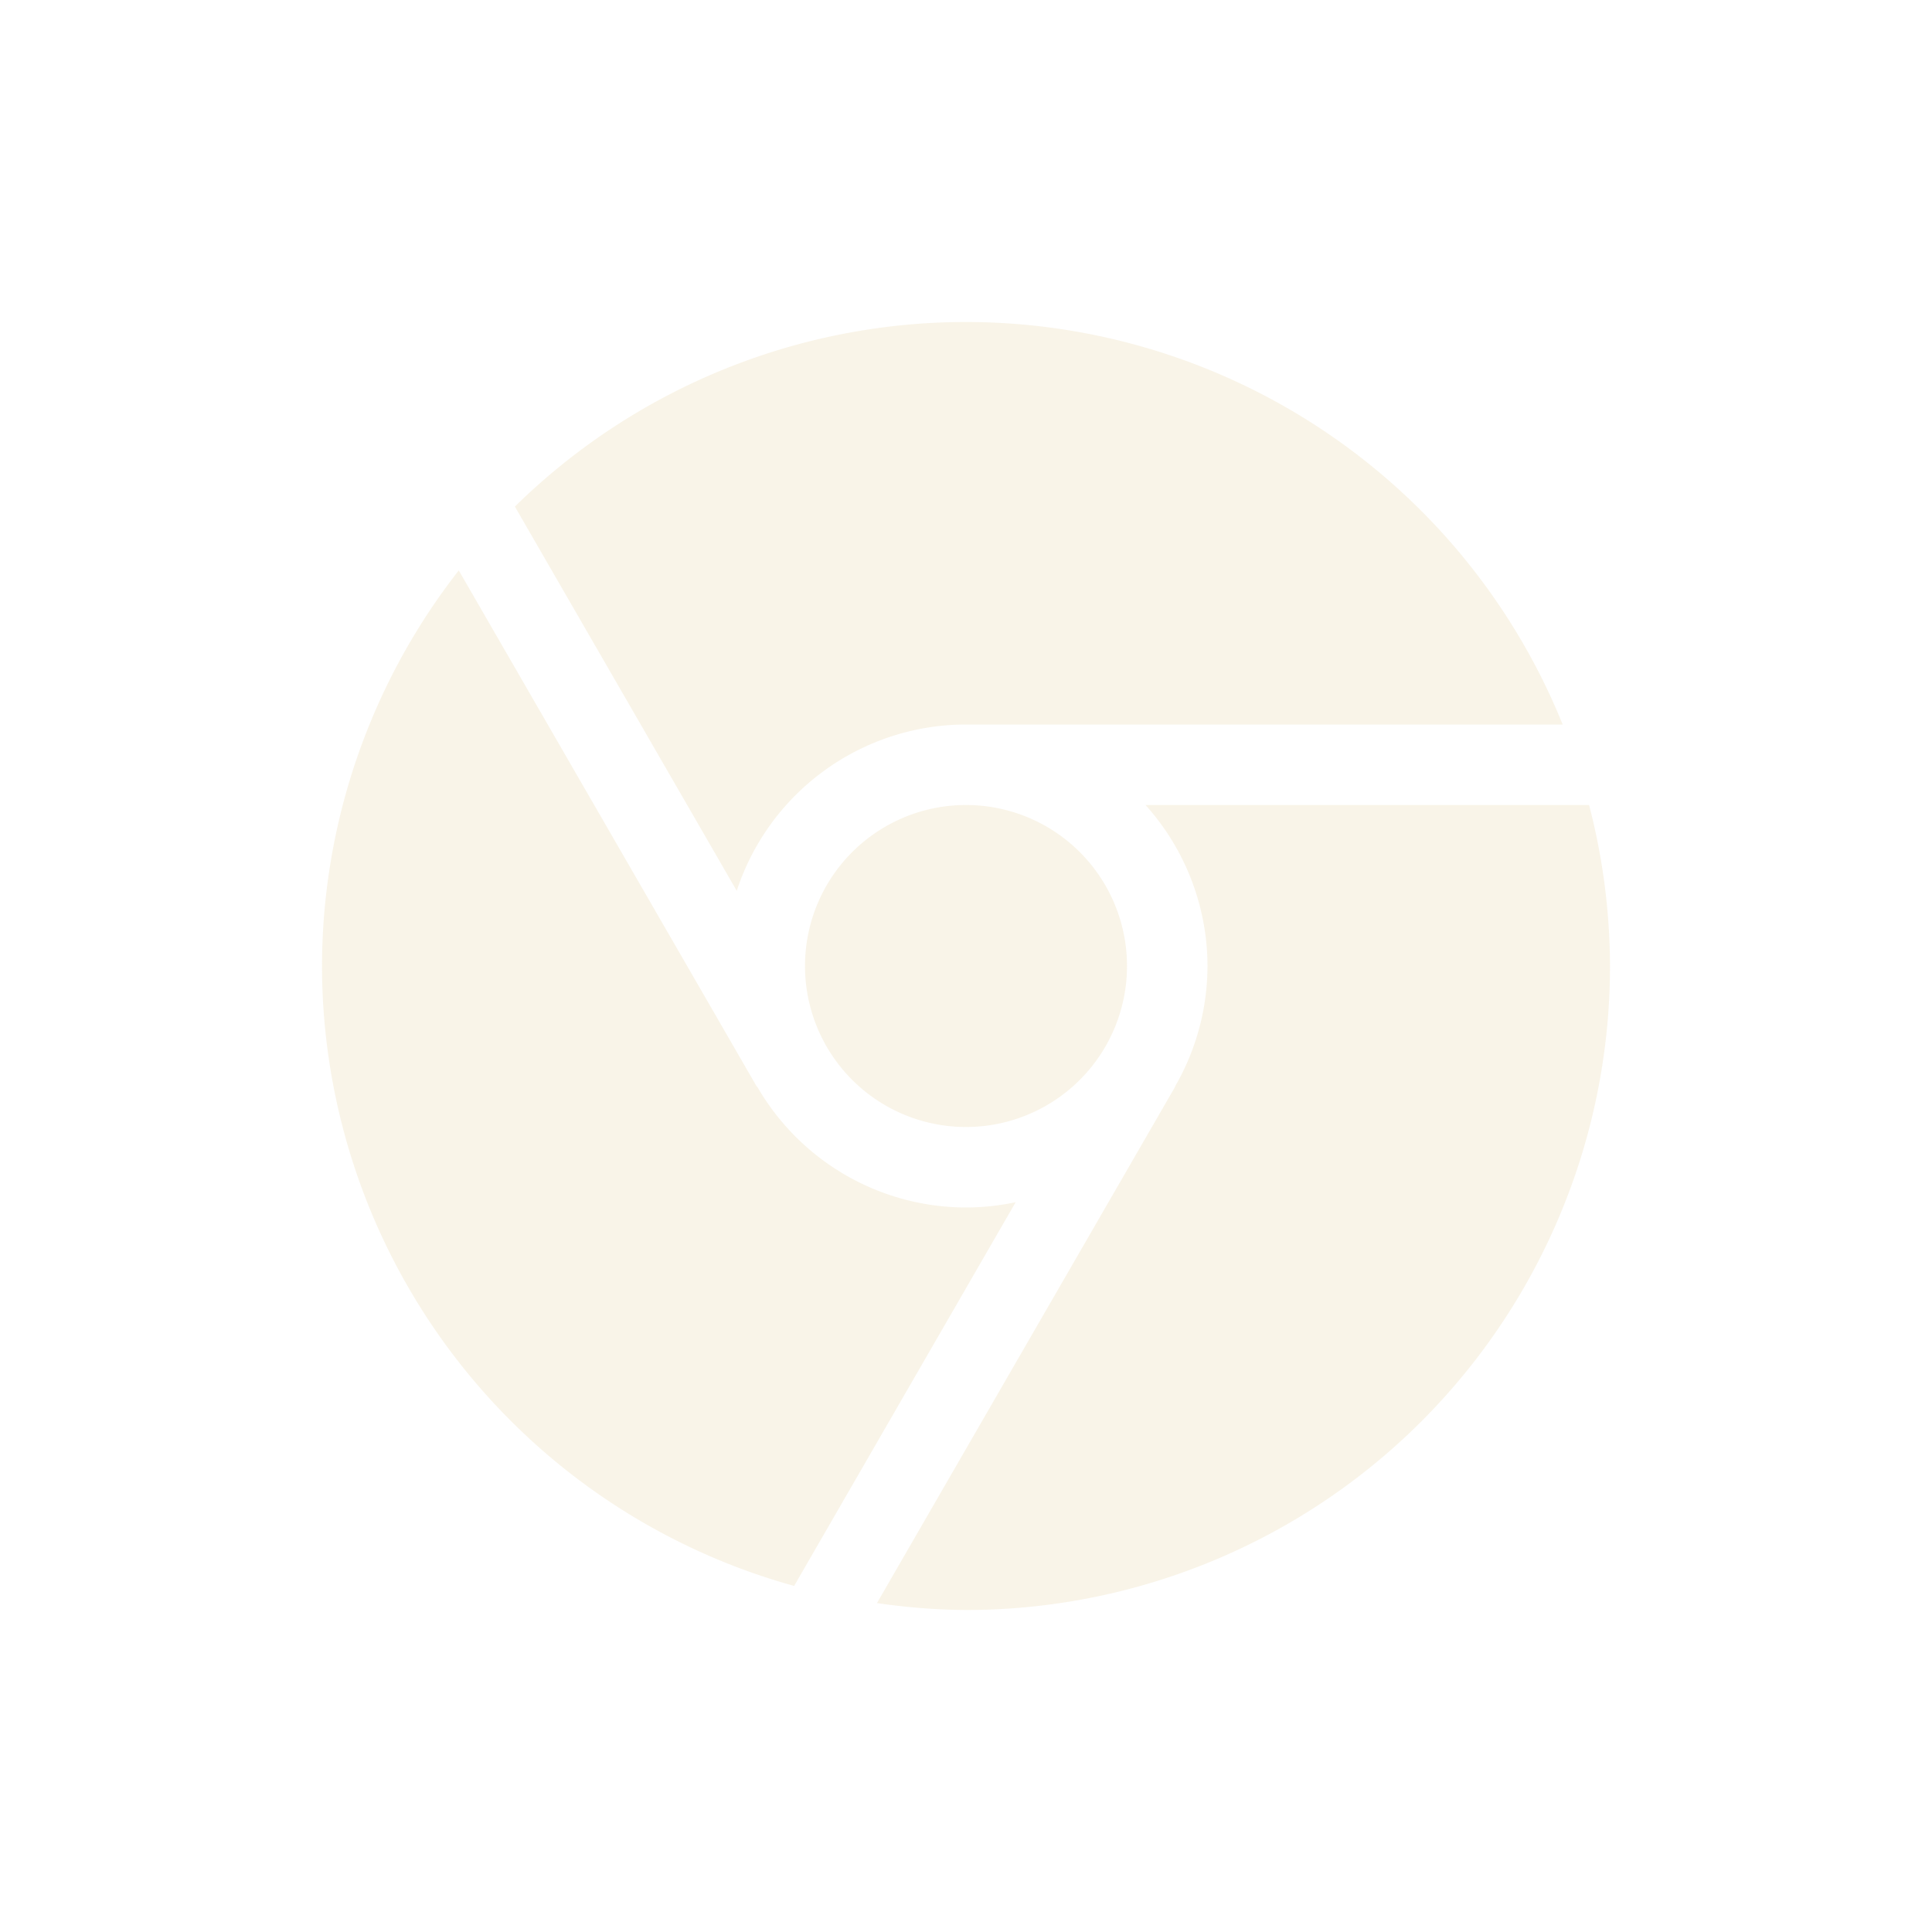 <svg width="24" height="24" version="1.1" xmlns="http://www.w3.org/2000/svg">
  <defs>
    <style id="current-color-scheme" type="text/css">.ColorScheme-Text { color:#ebdbb2; } .ColorScheme-Highlight { color:#458588; } .ColorScheme-NeutralText { color:#fe8019; } .ColorScheme-PositiveText { color:#689d6a; } .ColorScheme-NegativeText { color:#fb4934; }</style>
  </defs>
  <path class="ColorScheme-Text" d="m12 4a8 8 0 0 0-5.604 2.293l2.756 4.773a3 3 0 0 1 2.848-2.066h7.412a8 8 0 0 0-7.412-5zm-6.301 3.086a8 8 0 0 0-1.699 4.914 8 8 0 0 0 5.865 7.701l2.752-4.767a3 3 0 0 1-0.617 0.066 3 3 0 0 1-2.594-1.502l-0.004 2e-3 -3.703-6.414zm6.301 2.914a2 2 0 0 0-2 2 2 2 0 0 0 2 2 2 2 0 0 0 2-2 2 2 0 0 0-2-2zm2.23 0a3 3 0 0 1 0.77 2 3 3 0 0 1-0.404 1.498l2e-3 2e-3 -3.704 6.414a8 8 0 0 0 1.106 0.086 8 8 0 0 0 8-8 8 8 0 0 0-0.26-2h-5.51z" fill="currentColor" opacity=".3"/>
</svg>
